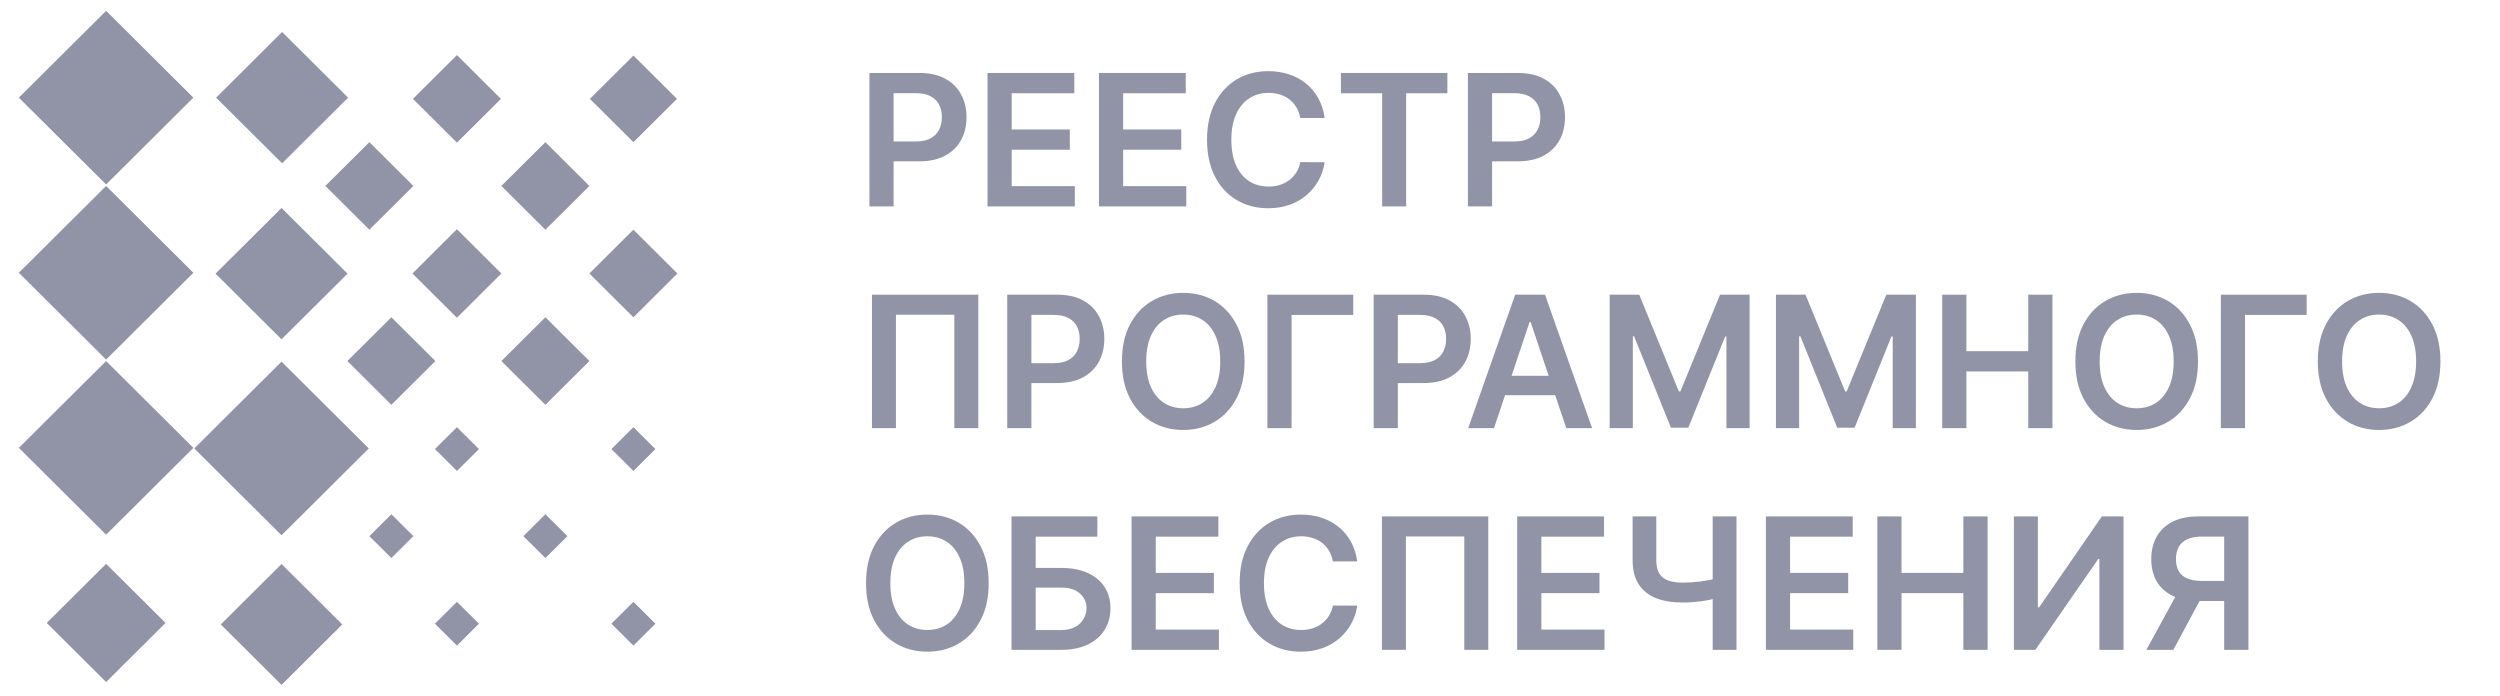 <?xml version="1.0" encoding="UTF-8"?> <svg xmlns="http://www.w3.org/2000/svg" width="327" height="91" viewBox="0 0 327 91" fill="none"><path d="M36.824 70.011L48.237 58.657L36.824 47.303L25.411 58.657L36.824 70.011Z" fill="#9094A6"></path><path d="M36.9 21.362L45.533 12.773L36.9 4.184L28.266 12.773L36.9 21.362Z" fill="#9094A6"></path><path d="M13.879 69.934L25.292 58.58L13.879 47.226L2.466 58.58L13.879 69.934Z" fill="#9094A6"></path><path d="M13.879 24.127L25.292 12.773L13.879 1.419L2.466 12.773L13.879 24.127Z" fill="#9094A6"></path><path d="M36.825 89.581L44.77 81.676L36.825 73.772L28.879 81.676L36.825 89.581Z" fill="#9094A6"></path><path d="M36.824 44.379L45.456 35.792L36.824 27.204L28.192 35.792L36.824 44.379Z" fill="#9094A6"></path><path d="M13.881 89.21L21.651 81.479L13.881 73.749L6.11 81.479L13.881 89.21Z" fill="#9094A6"></path><path d="M13.879 47.031L25.292 35.677L13.879 24.323L2.466 35.677L13.879 47.031Z" fill="#9094A6"></path><path d="M59.767 61.602L62.645 58.739L59.767 55.875L56.889 58.739L59.767 61.602Z" fill="#9094A6"></path><path d="M59.767 18.658L65.523 12.931L59.767 7.205L54.012 12.931L59.767 18.658Z" fill="#9094A6"></path><path d="M82.848 61.602L85.727 58.739L82.848 55.875L79.97 58.739L82.848 61.602Z" fill="#9094A6"></path><path d="M71.337 72.992L74.215 70.128L71.337 67.265L68.458 70.128L71.337 72.992Z" fill="#9094A6"></path><path d="M51.192 72.992L54.07 70.128L51.192 67.265L48.314 70.128L51.192 72.992Z" fill="#9094A6"></path><path d="M82.852 18.596L88.546 12.931L82.852 7.267L77.158 12.931L82.852 18.596Z" fill="#9094A6"></path><path d="M59.767 84.443L62.645 81.58L59.767 78.717L56.889 81.58L59.767 84.443Z" fill="#9094A6"></path><path d="M59.763 41.56L65.581 35.773L59.763 29.985L53.946 35.773L59.763 41.56Z" fill="#9094A6"></path><path d="M82.848 84.443L85.727 81.58L82.848 78.717L79.97 81.58L82.848 84.443Z" fill="#9094A6"></path><path d="M82.848 41.499L88.603 35.773L82.848 30.046L77.092 35.773L82.848 41.499Z" fill="#9094A6"></path><path d="M71.337 30.047L77.093 24.321L71.337 18.595L65.581 24.321L71.337 30.047Z" fill="#9094A6"></path><path d="M71.337 52.951L77.093 47.224L71.337 41.498L65.581 47.225L71.337 52.951Z" fill="#9094A6"></path><path d="M51.192 52.951L56.948 47.224L51.192 41.498L45.436 47.224L51.192 52.951Z" fill="#9094A6"></path><path d="M48.314 30.047L54.07 24.321L48.314 18.595L42.559 24.321L48.314 30.047Z" fill="#9094A6"></path><path d="M294.093 85H290.922V70.188H288.025C287.24 70.188 286.596 70.304 286.09 70.537C285.59 70.764 285.218 71.099 284.973 71.543C284.735 71.98 284.615 72.508 284.615 73.128C284.615 73.747 284.735 74.27 284.973 74.696C285.212 75.117 285.581 75.438 286.081 75.659C286.587 75.875 287.229 75.983 288.007 75.983H292.252V78.608H287.581C286.24 78.608 285.11 78.386 284.189 77.943C283.269 77.494 282.57 76.861 282.093 76.043C281.621 75.219 281.385 74.247 281.385 73.128C281.385 72.014 281.618 71.04 282.084 70.205C282.556 69.364 283.249 68.71 284.164 68.244C285.078 67.778 286.203 67.546 287.539 67.546H294.093V85ZM285.067 77.091H288.519L284.275 85H280.746L285.067 77.091Z" fill="#9094A6"></path><path d="M263.417 67.546H266.553V79.443H266.715L274.923 67.546H277.761V85H274.599V73.111H274.454L266.221 85H263.417V67.546Z" fill="#9094A6"></path><path d="M245.558 85V67.546H248.72V74.935H256.808V67.546H259.978V85H256.808V77.585H248.72V85H245.558Z" fill="#9094A6"></path><path d="M230.979 85V67.546H242.332V70.196H234.141V74.935H241.744V77.585H234.141V82.349H242.4V85H230.979Z" fill="#9094A6"></path><path d="M213.546 67.546H216.64V73.239C216.64 73.977 216.767 74.562 217.023 74.994C217.285 75.426 217.671 75.736 218.182 75.923C218.694 76.111 219.33 76.205 220.091 76.205C220.432 76.205 220.799 76.193 221.191 76.171C221.589 76.142 221.989 76.105 222.392 76.06C222.796 76.008 223.182 75.949 223.552 75.881C223.921 75.807 224.25 75.727 224.54 75.642V78.216C224.25 78.307 223.927 78.389 223.569 78.463C223.211 78.537 222.833 78.599 222.435 78.651C222.037 78.702 221.64 78.742 221.242 78.77C220.844 78.798 220.461 78.812 220.091 78.812C218.756 78.812 217.597 78.622 216.614 78.242C215.637 77.855 214.881 77.253 214.347 76.435C213.813 75.617 213.546 74.551 213.546 73.239V67.546ZM224.02 67.546H227.131V85H224.02V67.546Z" fill="#9094A6"></path><path d="M198.448 85V67.546H209.801V70.196H201.61V74.935H209.212V77.585H201.61V82.349H209.869V85H198.448Z" fill="#9094A6"></path><path d="M194.666 67.546V85H191.53V70.171H183.893V85H180.757V67.546H194.666Z" fill="#9094A6"></path><path d="M177.529 73.435H174.342C174.251 72.912 174.083 72.449 173.839 72.046C173.594 71.636 173.29 71.29 172.927 71.006C172.563 70.722 172.148 70.508 171.682 70.367C171.222 70.219 170.725 70.145 170.191 70.145C169.242 70.145 168.401 70.383 167.668 70.861C166.935 71.332 166.361 72.026 165.947 72.94C165.532 73.849 165.324 74.96 165.324 76.273C165.324 77.608 165.532 78.733 165.947 79.648C166.367 80.557 166.941 81.244 167.668 81.71C168.401 82.171 169.239 82.401 170.182 82.401C170.705 82.401 171.194 82.332 171.648 82.196C172.109 82.054 172.521 81.847 172.884 81.574C173.253 81.301 173.563 80.966 173.813 80.568C174.069 80.171 174.245 79.716 174.342 79.205L177.529 79.222C177.41 80.051 177.151 80.83 176.753 81.557C176.361 82.284 175.847 82.926 175.211 83.483C174.574 84.034 173.83 84.466 172.978 84.778C172.126 85.085 171.18 85.239 170.14 85.239C168.606 85.239 167.236 84.883 166.032 84.173C164.827 83.463 163.878 82.438 163.185 81.097C162.492 79.756 162.146 78.148 162.146 76.273C162.146 74.392 162.495 72.784 163.194 71.449C163.893 70.108 164.844 69.082 166.049 68.372C167.253 67.662 168.617 67.307 170.14 67.307C171.111 67.307 172.015 67.443 172.85 67.716C173.685 67.989 174.43 68.389 175.083 68.918C175.736 69.44 176.273 70.082 176.694 70.844C177.12 71.599 177.398 72.463 177.529 73.435Z" fill="#9094A6"></path><path d="M148.011 85V67.546H159.363V70.196H151.173V74.935H158.775V77.585H151.173V82.349H159.431V85H148.011Z" fill="#9094A6"></path><path d="M132.308 85V67.546H143.532V70.196H135.47V74.287H138.836C140.171 74.287 141.316 74.506 142.271 74.943C143.231 75.375 143.967 75.986 144.478 76.776C144.989 77.565 145.245 78.494 145.245 79.562C145.245 80.636 144.989 81.582 144.478 82.401C143.967 83.213 143.231 83.849 142.271 84.31C141.316 84.77 140.171 85 138.836 85H132.308ZM135.47 82.409H138.836C139.541 82.409 140.137 82.276 140.626 82.008C141.114 81.742 141.484 81.389 141.734 80.952C141.989 80.514 142.117 80.04 142.117 79.528C142.117 78.79 141.833 78.162 141.265 77.645C140.703 77.122 139.893 76.861 138.836 76.861H135.47V82.409Z" fill="#9094A6"></path><path d="M129.318 76.273C129.318 78.153 128.966 79.764 128.261 81.105C127.562 82.44 126.608 83.463 125.398 84.173C124.193 84.883 122.827 85.239 121.298 85.239C119.77 85.239 118.4 84.883 117.19 84.173C115.986 83.457 115.031 82.432 114.327 81.097C113.628 79.756 113.278 78.148 113.278 76.273C113.278 74.392 113.628 72.784 114.327 71.449C115.031 70.108 115.986 69.082 117.19 68.372C118.4 67.662 119.77 67.307 121.298 67.307C122.827 67.307 124.193 67.662 125.398 68.372C126.608 69.082 127.562 70.108 128.261 71.449C128.966 72.784 129.318 74.392 129.318 76.273ZM126.139 76.273C126.139 74.949 125.932 73.832 125.517 72.923C125.108 72.008 124.54 71.318 123.812 70.852C123.085 70.381 122.247 70.145 121.298 70.145C120.349 70.145 119.511 70.381 118.784 70.852C118.057 71.318 117.486 72.008 117.071 72.923C116.662 73.832 116.457 74.949 116.457 76.273C116.457 77.597 116.662 78.716 117.071 79.631C117.486 80.54 118.057 81.23 118.784 81.702C119.511 82.168 120.349 82.401 121.298 82.401C122.247 82.401 123.085 82.168 123.812 81.702C124.54 81.23 125.108 80.54 125.517 79.631C125.932 78.716 126.139 77.597 126.139 76.273Z" fill="#9094A6"></path><path d="M319.209 47.273C319.209 49.153 318.856 50.764 318.152 52.105C317.453 53.44 316.498 54.463 315.288 55.173C314.084 55.883 312.717 56.239 311.189 56.239C309.66 56.239 308.291 55.883 307.081 55.173C305.876 54.457 304.922 53.432 304.217 52.097C303.518 50.756 303.169 49.148 303.169 47.273C303.169 45.392 303.518 43.784 304.217 42.449C304.922 41.108 305.876 40.082 307.081 39.372C308.291 38.662 309.66 38.307 311.189 38.307C312.717 38.307 314.084 38.662 315.288 39.372C316.498 40.082 317.453 41.108 318.152 42.449C318.856 43.784 319.209 45.392 319.209 47.273ZM316.03 47.273C316.03 45.949 315.822 44.832 315.408 43.923C314.998 43.008 314.43 42.318 313.703 41.852C312.976 41.381 312.138 41.145 311.189 41.145C310.24 41.145 309.402 41.381 308.675 41.852C307.947 42.318 307.376 43.008 306.962 43.923C306.552 44.832 306.348 45.949 306.348 47.273C306.348 48.597 306.552 49.716 306.962 50.631C307.376 51.54 307.947 52.23 308.675 52.702C309.402 53.168 310.24 53.401 311.189 53.401C312.138 53.401 312.976 53.168 313.703 52.702C314.43 52.23 314.998 51.54 315.408 50.631C315.822 49.716 316.03 48.597 316.03 47.273Z" fill="#9094A6"></path><path d="M301.712 38.545V41.196H293.649V56H290.487V38.545H301.712Z" fill="#9094A6"></path><path d="M287.498 47.273C287.498 49.153 287.146 50.764 286.441 52.105C285.742 53.44 284.788 54.463 283.577 55.173C282.373 55.883 281.006 56.239 279.478 56.239C277.949 56.239 276.58 55.883 275.37 55.173C274.165 54.457 273.211 53.432 272.506 52.097C271.807 50.756 271.458 49.148 271.458 47.273C271.458 45.392 271.807 43.784 272.506 42.449C273.211 41.108 274.165 40.082 275.37 39.372C276.58 38.662 277.949 38.307 279.478 38.307C281.006 38.307 282.373 38.662 283.577 39.372C284.788 40.082 285.742 41.108 286.441 42.449C287.146 43.784 287.498 45.392 287.498 47.273ZM284.319 47.273C284.319 45.949 284.111 44.832 283.697 43.923C283.288 43.008 282.719 42.318 281.992 41.852C281.265 41.381 280.427 41.145 279.478 41.145C278.529 41.145 277.691 41.381 276.964 41.852C276.236 42.318 275.665 43.008 275.251 43.923C274.842 44.832 274.637 45.949 274.637 47.273C274.637 48.597 274.842 49.716 275.251 50.631C275.665 51.54 276.236 52.23 276.964 52.702C277.691 53.168 278.529 53.401 279.478 53.401C280.427 53.401 281.265 53.168 281.992 52.702C282.719 52.23 283.288 51.54 283.697 50.631C284.111 49.716 284.319 48.597 284.319 47.273Z" fill="#9094A6"></path><path d="M254.042 56V38.545H257.204V45.935H265.292V38.545H268.462V56H265.292V48.585H257.204V56H254.042Z" fill="#9094A6"></path><path d="M232.292 38.545H236.161L241.343 51.193H241.548L246.729 38.545H250.599V56H247.565V44.008H247.403L242.579 55.949H240.312L235.488 43.983H235.326V56H232.292V38.545Z" fill="#9094A6"></path><path d="M210.542 38.545H214.411L219.593 51.193H219.798L224.979 38.545H228.849V56H225.815V44.008H225.653L220.829 55.949H218.562L213.738 43.983H213.576V56H210.542V38.545Z" fill="#9094A6"></path><path d="M195.416 56H192.041L198.186 38.545H202.089L208.243 56H204.868L200.206 42.125H200.069L195.416 56ZM195.527 49.156H204.731V51.696H195.527V49.156Z" fill="#9094A6"></path><path d="M179.675 56V38.545H186.22C187.561 38.545 188.686 38.795 189.595 39.295C190.51 39.795 191.2 40.483 191.666 41.358C192.138 42.227 192.374 43.216 192.374 44.324C192.374 45.443 192.138 46.438 191.666 47.307C191.195 48.176 190.499 48.861 189.578 49.361C188.658 49.855 187.524 50.102 186.178 50.102H181.84V47.503H185.752C186.536 47.503 187.178 47.367 187.678 47.094C188.178 46.821 188.547 46.446 188.786 45.969C189.03 45.492 189.152 44.943 189.152 44.324C189.152 43.705 189.03 43.159 188.786 42.688C188.547 42.216 188.175 41.849 187.669 41.588C187.169 41.321 186.524 41.188 185.734 41.188H182.837V56H179.675Z" fill="#9094A6"></path><path d="M177.001 38.545V41.196H168.938V56H165.776V38.545H177.001Z" fill="#9094A6"></path><path d="M162.787 47.273C162.787 49.153 162.435 50.764 161.73 52.105C161.031 53.44 160.077 54.463 158.866 55.173C157.662 55.883 156.295 56.239 154.767 56.239C153.239 56.239 151.869 55.883 150.659 55.173C149.454 54.457 148.5 53.432 147.795 52.097C147.097 50.756 146.747 49.148 146.747 47.273C146.747 45.392 147.097 43.784 147.795 42.449C148.5 41.108 149.454 40.082 150.659 39.372C151.869 38.662 153.239 38.307 154.767 38.307C156.295 38.307 157.662 38.662 158.866 39.372C160.077 40.082 161.031 41.108 161.73 42.449C162.435 43.784 162.787 45.392 162.787 47.273ZM159.608 47.273C159.608 45.949 159.4 44.832 158.986 43.923C158.577 43.008 158.008 42.318 157.281 41.852C156.554 41.381 155.716 41.145 154.767 41.145C153.818 41.145 152.98 41.381 152.253 41.852C151.525 42.318 150.954 43.008 150.54 43.923C150.131 44.832 149.926 45.949 149.926 47.273C149.926 48.597 150.131 49.716 150.54 50.631C150.954 51.54 151.525 52.23 152.253 52.702C152.98 53.168 153.818 53.401 154.767 53.401C155.716 53.401 156.554 53.168 157.281 52.702C158.008 52.23 158.577 51.54 158.986 50.631C159.4 49.716 159.608 48.597 159.608 47.273Z" fill="#9094A6"></path><path d="M131.745 56V38.545H138.291C139.631 38.545 140.756 38.795 141.666 39.295C142.58 39.795 143.271 40.483 143.737 41.358C144.208 42.227 144.444 43.216 144.444 44.324C144.444 45.443 144.208 46.438 143.737 47.307C143.265 48.176 142.569 48.861 141.649 49.361C140.728 49.855 139.595 50.102 138.248 50.102H133.91V47.503H137.822C138.606 47.503 139.248 47.367 139.748 47.094C140.248 46.821 140.617 46.446 140.856 45.969C141.1 45.492 141.222 44.943 141.222 44.324C141.222 43.705 141.1 43.159 140.856 42.688C140.617 42.216 140.245 41.849 139.739 41.588C139.239 41.321 138.595 41.188 137.805 41.188H134.907V56H131.745Z" fill="#9094A6"></path><path d="M127.963 38.545V56H124.826V41.17H117.19V56H114.054V38.545H127.963Z" fill="#9094A6"></path><path d="M192.003 27V9.545H198.548C199.889 9.545 201.014 9.795 201.923 10.296C202.838 10.796 203.528 11.483 203.994 12.358C204.466 13.227 204.702 14.216 204.702 15.324C204.702 16.443 204.466 17.438 203.994 18.307C203.523 19.176 202.827 19.861 201.906 20.361C200.986 20.855 199.852 21.102 198.506 21.102H194.168V18.503H198.08C198.864 18.503 199.506 18.366 200.006 18.094C200.506 17.821 200.875 17.446 201.114 16.969C201.358 16.491 201.48 15.943 201.48 15.324C201.48 14.705 201.358 14.159 201.114 13.688C200.875 13.216 200.503 12.849 199.997 12.588C199.497 12.321 198.852 12.188 198.063 12.188H195.165V27H192.003Z" fill="#9094A6"></path><path d="M175.392 12.196V9.545H189.318V12.196H183.923V27H180.786V12.196H175.392Z" fill="#9094A6"></path><path d="M173.263 15.435H170.076C169.985 14.912 169.817 14.449 169.573 14.046C169.329 13.636 169.025 13.29 168.661 13.006C168.297 12.722 167.883 12.508 167.417 12.367C166.957 12.219 166.459 12.145 165.925 12.145C164.976 12.145 164.136 12.383 163.403 12.861C162.67 13.332 162.096 14.026 161.681 14.94C161.266 15.849 161.059 16.96 161.059 18.273C161.059 19.608 161.266 20.733 161.681 21.648C162.101 22.557 162.675 23.244 163.403 23.71C164.136 24.171 164.974 24.401 165.917 24.401C166.44 24.401 166.928 24.332 167.383 24.196C167.843 24.054 168.255 23.847 168.619 23.574C168.988 23.301 169.297 22.966 169.547 22.568C169.803 22.171 169.979 21.716 170.076 21.205L173.263 21.222C173.144 22.051 172.886 22.83 172.488 23.557C172.096 24.284 171.582 24.926 170.945 25.483C170.309 26.034 169.565 26.466 168.712 26.778C167.86 27.085 166.914 27.239 165.874 27.239C164.34 27.239 162.971 26.884 161.766 26.173C160.562 25.463 159.613 24.438 158.92 23.097C158.226 21.756 157.88 20.148 157.88 18.273C157.88 16.392 158.229 14.784 158.928 13.449C159.627 12.108 160.579 11.082 161.783 10.372C162.988 9.662 164.351 9.307 165.874 9.307C166.846 9.307 167.749 9.443 168.584 9.716C169.42 9.989 170.164 10.389 170.817 10.918C171.471 11.44 172.008 12.082 172.428 12.844C172.854 13.599 173.133 14.463 173.263 15.435Z" fill="#9094A6"></path><path d="M143.745 27V9.545H155.097V12.196H146.907V16.935H154.509V19.585H146.907V24.349H155.166V27H143.745Z" fill="#9094A6"></path><path d="M129.167 27V9.545H140.519V12.196H132.329V16.935H139.931V19.585H132.329V24.349H140.587V27H129.167Z" fill="#9094A6"></path><path d="M113.722 27V9.545H120.267C121.608 9.545 122.733 9.795 123.642 10.296C124.557 10.796 125.247 11.483 125.713 12.358C126.185 13.227 126.421 14.216 126.421 15.324C126.421 16.443 126.185 17.438 125.713 18.307C125.242 19.176 124.546 19.861 123.625 20.361C122.705 20.855 121.571 21.102 120.225 21.102H115.886V18.503H119.798C120.582 18.503 121.225 18.366 121.725 18.094C122.225 17.821 122.594 17.446 122.832 16.969C123.077 16.491 123.199 15.943 123.199 15.324C123.199 14.705 123.077 14.159 122.832 13.688C122.594 13.216 122.222 12.849 121.716 12.588C121.216 12.321 120.571 12.188 119.781 12.188H116.884V27H113.722Z" fill="#9094A6"></path></svg> 
